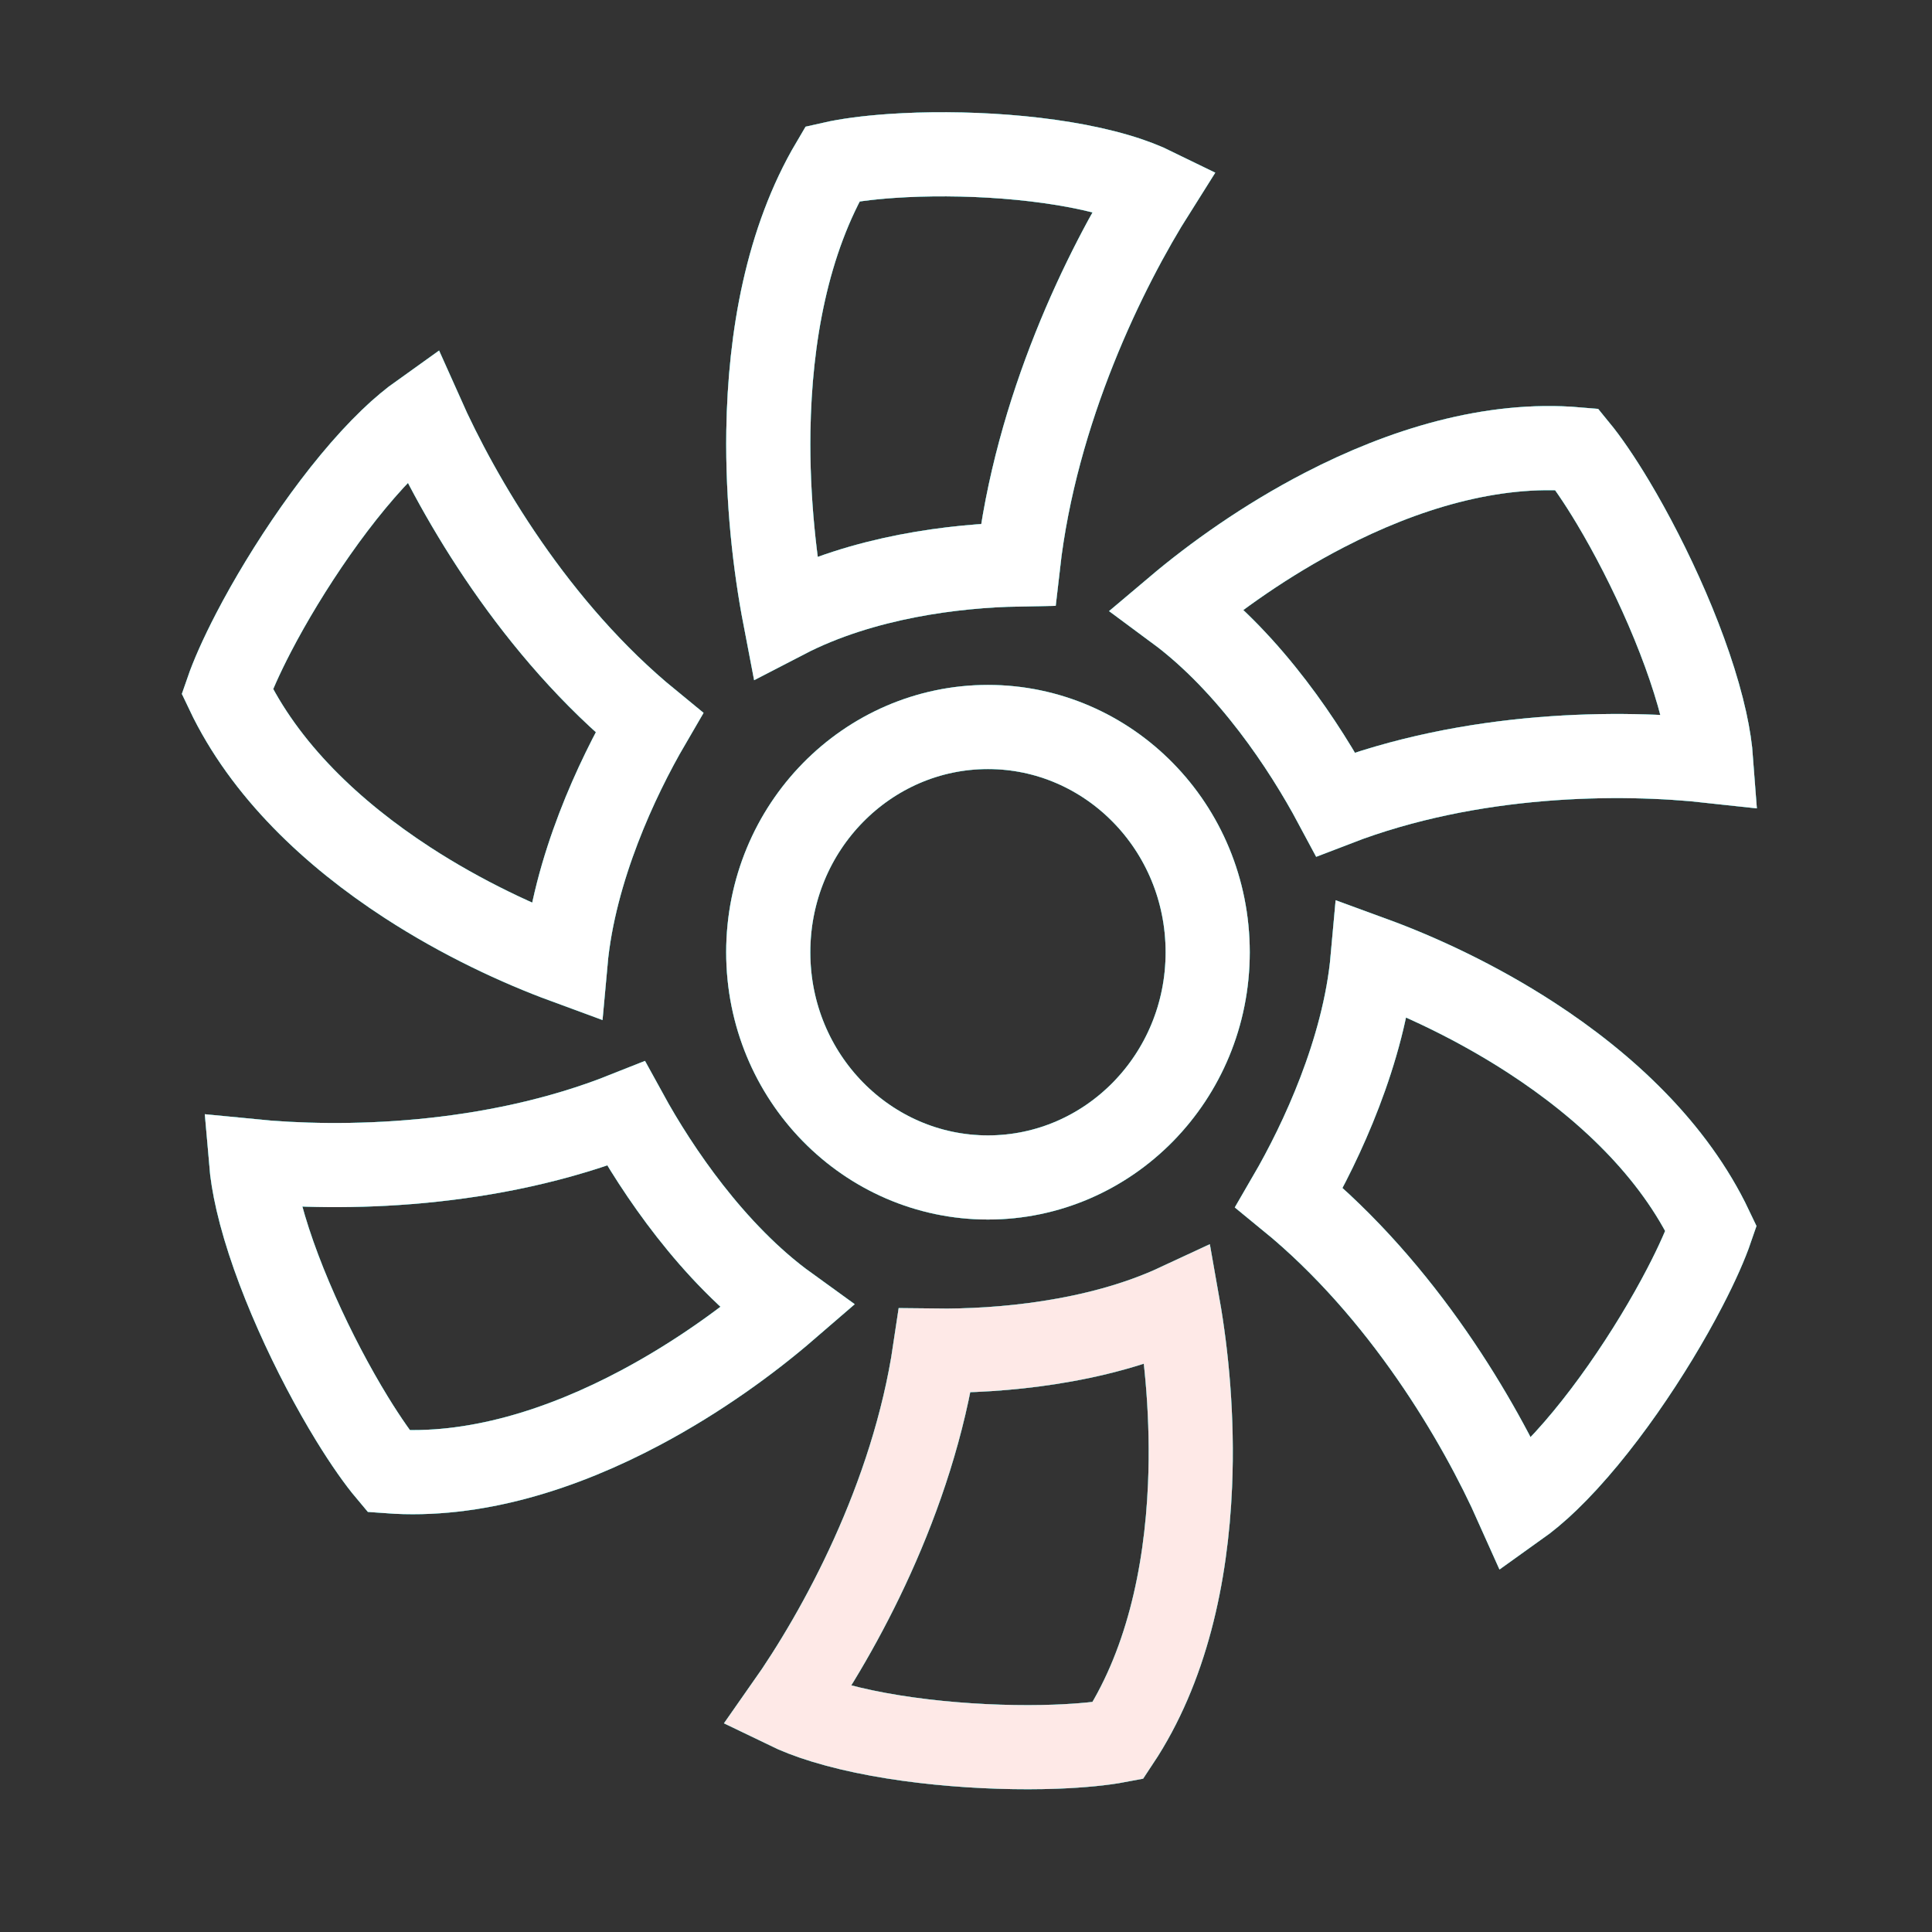 <svg width="62" height="62" viewBox="0 0 62 62" fill="none" xmlns="http://www.w3.org/2000/svg">
<rect x="0" y="0" width="62" height="62" fill="#333333" stroke="none"/>
<path d="M31.705 23.33C35.573 23.33 38.756 26.54 38.756 30.559C38.756 34.577 35.573 37.786 31.705 37.786C27.838 37.786 24.654 34.577 24.654 30.559C24.654 26.54 27.838 23.33 31.705 23.33Z" stroke="#21A0A0" stroke-width="2.7"/>
<path d="M28.624 5.004C29.711 4.93 30.991 4.93 32.27 5.029C33.556 5.129 34.802 5.325 35.837 5.629C36.323 5.771 36.727 5.93 37.055 6.091C35.467 8.603 33.237 13.151 32.672 18.114C31.65 18.133 30.406 18.234 29.12 18.484C27.841 18.733 26.453 19.141 25.185 19.798C24.87 18.159 24.624 16.056 24.658 13.831C24.705 10.816 25.262 7.719 26.718 5.253C27.163 5.152 27.811 5.059 28.624 5.004Z" stroke="#21A0A0" stroke-width="2.7"/>
<path d="M51.764 16.124C52.351 17.105 52.968 18.298 53.502 19.537C54.037 20.779 54.474 22.034 54.719 23.144C54.826 23.629 54.887 24.056 54.914 24.422C52.031 24.104 47.241 24.12 42.865 25.807C42.362 24.866 41.676 23.745 40.84 22.654C39.999 21.556 38.963 20.426 37.766 19.541C38.982 18.514 40.622 17.339 42.497 16.369C45.028 15.059 47.864 14.184 50.604 14.418C50.913 14.795 51.315 15.374 51.764 16.124Z" stroke="#21A0A0" stroke-width="2.7"/>
<path d="M54.067 41.315C53.54 42.331 52.849 43.481 52.078 44.581C51.304 45.685 50.47 46.708 49.66 47.489C49.305 47.831 48.976 48.101 48.681 48.311C47.48 45.617 45.024 41.415 41.371 38.431C41.907 37.509 42.501 36.335 42.994 35.044C43.49 33.747 43.914 32.263 44.049 30.761C45.535 31.305 47.361 32.147 49.136 33.3C51.53 34.856 53.712 36.901 54.912 39.426C54.753 39.89 54.471 40.539 54.067 41.315Z" stroke="#21A0A0" stroke-width="2.7"/>
<path d="M33.873 56.053C32.75 56.094 31.433 56.058 30.117 55.926C28.796 55.794 27.515 55.568 26.453 55.243C25.977 55.098 25.577 54.94 25.249 54.781C26.937 52.379 29.296 48.086 30.001 43.342C31.051 43.355 32.338 43.292 33.673 43.084C35.011 42.876 36.469 42.514 37.802 41.893C38.083 43.482 38.281 45.519 38.19 47.665C38.067 50.567 37.421 53.529 35.874 55.86C35.406 55.949 34.724 56.021 33.873 56.053Z" stroke="#21A0A0" stroke-width="2.7"/>
<path d="M11.293 45.522C10.696 44.547 10.066 43.361 9.52 42.129C8.971 40.892 8.52 39.642 8.264 38.535C8.152 38.051 8.086 37.625 8.055 37.26C10.941 37.546 15.732 37.477 20.089 35.741C20.602 36.677 21.301 37.789 22.148 38.871C23.001 39.96 24.049 41.077 25.255 41.948C24.05 42.989 22.422 44.182 20.556 45.174C18.04 46.512 15.214 47.418 12.472 47.215C12.158 46.842 11.75 46.267 11.293 45.522Z" stroke="#21A0A0" stroke-width="2.7"/>
<path d="M8.138 20.299C8.666 19.283 9.358 18.134 10.13 17.034C10.904 15.931 11.739 14.908 12.549 14.128C12.905 13.786 13.234 13.516 13.529 13.306C14.729 16.001 17.181 20.205 20.832 23.192C20.295 24.113 19.701 25.287 19.207 26.577C18.711 27.874 18.286 29.358 18.15 30.86C16.665 30.314 14.838 29.471 13.065 28.317C10.672 26.76 8.491 24.713 7.292 22.187C7.452 21.723 7.735 21.075 8.138 20.299Z" stroke="#21A0A0" stroke-width="2.7"/>
<path d="M31.705 23.33C35.573 23.33 38.756 26.54 38.756 30.559C38.756 34.577 35.573 37.786 31.705 37.786C27.838 37.786 24.654 34.577 24.654 30.559C24.654 26.54 27.838 23.33 31.705 23.33Z" stroke="#21A0A0" stroke-width="2.7"/>
<path d="M28.624 5.004C29.711 4.93 30.991 4.93 32.27 5.029C33.556 5.129 34.802 5.325 35.837 5.629C36.323 5.771 36.727 5.93 37.055 6.091C35.467 8.603 33.237 13.151 32.672 18.114C31.65 18.133 30.406 18.234 29.12 18.484C27.841 18.733 26.453 19.141 25.185 19.798C24.87 18.159 24.624 16.056 24.658 13.831C24.705 10.816 25.262 7.719 26.718 5.253C27.163 5.152 27.811 5.059 28.624 5.004Z" stroke="#21A0A0" stroke-width="2.7"/>
<path d="M51.764 16.124C52.351 17.105 52.968 18.298 53.502 19.537C54.037 20.779 54.474 22.034 54.719 23.144C54.826 23.629 54.887 24.056 54.914 24.422C52.031 24.104 47.241 24.12 42.865 25.807C42.362 24.866 41.676 23.745 40.84 22.654C39.999 21.556 38.963 20.426 37.766 19.541C38.982 18.514 40.622 17.339 42.497 16.369C45.028 15.059 47.864 14.184 50.604 14.418C50.913 14.795 51.315 15.374 51.764 16.124Z" stroke="#21A0A0" stroke-width="2.7"/>
<path d="M54.067 41.315C53.54 42.331 52.849 43.481 52.078 44.581C51.304 45.685 50.47 46.708 49.66 47.489C49.305 47.831 48.976 48.101 48.681 48.311C47.48 45.617 45.024 41.415 41.371 38.431C41.907 37.509 42.501 36.335 42.994 35.044C43.49 33.747 43.914 32.263 44.049 30.761C45.535 31.305 47.361 32.147 49.136 33.3C51.53 34.856 53.712 36.901 54.912 39.426C54.753 39.89 54.471 40.539 54.067 41.315Z" stroke="#21A0A0" stroke-width="2.7"/>
<path d="M33.873 56.053C32.75 56.094 31.433 56.058 30.117 55.926C28.796 55.794 27.515 55.568 26.453 55.243C25.977 55.098 25.577 54.94 25.249 54.781C26.937 52.379 29.296 48.086 30.001 43.342C31.051 43.355 32.338 43.292 33.673 43.084C35.011 42.876 36.469 42.514 37.802 41.893C38.083 43.482 38.281 45.519 38.19 47.665C38.067 50.567 37.421 53.529 35.874 55.86C35.406 55.949 34.724 56.021 33.873 56.053Z" stroke="#21A0A0" stroke-width="2.7"/>
<path d="M11.293 45.522C10.696 44.547 10.066 43.361 9.52 42.129C8.971 40.892 8.52 39.642 8.264 38.535C8.152 38.051 8.086 37.625 8.055 37.26C10.941 37.546 15.732 37.477 20.089 35.741C20.602 36.677 21.301 37.789 22.148 38.871C23.001 39.96 24.049 41.077 25.255 41.948C24.05 42.989 22.422 44.182 20.556 45.174C18.04 46.512 15.214 47.418 12.472 47.215C12.158 46.842 11.75 46.267 11.293 45.522Z" stroke="#21A0A0" stroke-width="2.7"/>
<path d="M8.138 20.299C8.666 19.283 9.358 18.134 10.13 17.034C10.904 15.931 11.739 14.908 12.549 14.128C12.905 13.786 13.234 13.516 13.529 13.306C14.729 16.001 17.181 20.205 20.832 23.192C20.295 24.113 19.701 25.287 19.207 26.577C18.711 27.874 18.286 29.358 18.15 30.86C16.665 30.314 14.838 29.471 13.065 28.317C10.672 26.76 8.491 24.713 7.292 22.187C7.452 21.723 7.735 21.075 8.138 20.299Z" stroke="#21A0A0" stroke-width="2.7"/>
<path d="M31.705 23.33C35.573 23.33 38.756 26.54 38.756 30.559C38.756 34.577 35.573 37.786 31.705 37.786C27.838 37.786 24.654 34.577 24.654 30.559C24.654 26.54 27.838 23.33 31.705 23.33Z" stroke="#21A0A0" stroke-width="2.7"/>
<path d="M28.624 5.004C29.711 4.93 30.991 4.93 32.27 5.029C33.556 5.129 34.802 5.325 35.837 5.629C36.323 5.771 36.727 5.93 37.055 6.091C35.467 8.603 33.237 13.151 32.672 18.114C31.65 18.133 30.406 18.234 29.12 18.484C27.841 18.733 26.453 19.141 25.185 19.798C24.87 18.159 24.624 16.056 24.658 13.831C24.705 10.816 25.262 7.719 26.718 5.253C27.163 5.152 27.811 5.059 28.624 5.004Z" stroke="#21A0A0" stroke-width="2.7"/>
<path d="M51.764 16.124C52.351 17.105 52.968 18.298 53.502 19.537C54.037 20.779 54.474 22.034 54.719 23.144C54.826 23.629 54.887 24.056 54.914 24.422C52.031 24.104 47.241 24.12 42.865 25.807C42.362 24.866 41.676 23.745 40.84 22.654C39.999 21.556 38.963 20.426 37.766 19.541C38.982 18.514 40.622 17.339 42.497 16.369C45.028 15.059 47.864 14.184 50.604 14.418C50.913 14.795 51.315 15.374 51.764 16.124Z" stroke="#21A0A0" stroke-width="2.7"/>
<path d="M54.067 41.315C53.54 42.331 52.849 43.481 52.078 44.581C51.304 45.685 50.47 46.708 49.66 47.489C49.305 47.831 48.976 48.101 48.681 48.311C47.48 45.617 45.024 41.415 41.371 38.431C41.907 37.509 42.501 36.335 42.994 35.044C43.49 33.747 43.914 32.263 44.049 30.761C45.535 31.305 47.361 32.147 49.136 33.3C51.53 34.856 53.712 36.901 54.912 39.426C54.753 39.89 54.471 40.539 54.067 41.315Z" stroke="#21A0A0" stroke-width="2.7"/>
<path d="M33.873 56.053C32.75 56.094 31.433 56.058 30.117 55.926C28.796 55.794 27.515 55.568 26.453 55.243C25.977 55.098 25.577 54.94 25.249 54.781C26.937 52.379 29.296 48.086 30.001 43.342C31.051 43.355 32.338 43.292 33.673 43.084C35.011 42.876 36.469 42.514 37.802 41.893C38.083 43.482 38.281 45.519 38.19 47.665C38.067 50.567 37.421 53.529 35.874 55.86C35.406 55.949 34.724 56.021 33.873 56.053Z" stroke="#21A0A0" stroke-width="2.7"/>
<path d="M11.293 45.522C10.696 44.547 10.066 43.361 9.52 42.129C8.971 40.892 8.52 39.642 8.264 38.535C8.152 38.051 8.086 37.625 8.055 37.26C10.941 37.546 15.732 37.477 20.089 35.741C20.602 36.677 21.301 37.789 22.148 38.871C23.001 39.96 24.049 41.077 25.255 41.948C24.05 42.989 22.422 44.182 20.556 45.174C18.04 46.512 15.214 47.418 12.472 47.215C12.158 46.842 11.75 46.267 11.293 45.522Z" stroke="#21A0A0" stroke-width="2.7"/>
<path d="M8.138 20.299C8.666 19.283 9.358 18.134 10.13 17.034C10.904 15.931 11.739 14.908 12.549 14.128C12.905 13.786 13.234 13.516 13.529 13.306C14.729 16.001 17.181 20.205 20.832 23.192C20.295 24.113 19.701 25.287 19.207 26.577C18.711 27.874 18.286 29.358 18.15 30.86C16.665 30.314 14.838 29.471 13.065 28.317C10.672 26.76 8.491 24.713 7.292 22.187C7.452 21.723 7.735 21.075 8.138 20.299Z" stroke="#21A0A0" stroke-width="2.7"/>
<path d="M31.705 23.33C35.573 23.33 38.756 26.54 38.756 30.559C38.756 34.577 35.573 37.786 31.705 37.786C27.838 37.786 24.654 34.577 24.654 30.559C24.654 26.54 27.838 23.33 31.705 23.33Z" stroke="white" stroke-width="2.7"/>
<path d="M28.624 5.004C29.711 4.93 30.991 4.93 32.27 5.029C33.556 5.129 34.802 5.325 35.837 5.629C36.323 5.771 36.727 5.93 37.055 6.091C35.467 8.603 33.237 13.151 32.672 18.114C31.65 18.133 30.406 18.234 29.12 18.484C27.841 18.733 26.453 19.141 25.185 19.798C24.87 18.159 24.624 16.056 24.658 13.831C24.705 10.816 25.262 7.719 26.718 5.253C27.163 5.152 27.811 5.059 28.624 5.004Z" stroke="white" stroke-width="2.7"/>
<path d="M51.764 16.124C52.351 17.105 52.968 18.298 53.502 19.537C54.037 20.779 54.474 22.034 54.719 23.144C54.826 23.629 54.887 24.056 54.914 24.422C52.031 24.104 47.241 24.12 42.865 25.807C42.362 24.866 41.676 23.745 40.84 22.654C39.999 21.556 38.963 20.426 37.766 19.541C38.982 18.514 40.622 17.339 42.497 16.369C45.028 15.059 47.864 14.184 50.604 14.418C50.913 14.795 51.315 15.374 51.764 16.124Z" stroke="white" stroke-width="2.7"/>
<path d="M54.067 41.315C53.54 42.331 52.849 43.481 52.078 44.581C51.304 45.685 50.47 46.708 49.66 47.489C49.305 47.831 48.976 48.101 48.681 48.311C47.48 45.617 45.024 41.415 41.371 38.431C41.907 37.509 42.501 36.335 42.994 35.044C43.49 33.747 43.914 32.263 44.049 30.761C45.535 31.305 47.361 32.147 49.136 33.3C51.53 34.856 53.712 36.901 54.912 39.426C54.753 39.89 54.471 40.539 54.067 41.315Z" stroke="white" stroke-width="2.7"/>
<path d="M33.873 56.053C32.75 56.094 31.433 56.058 30.117 55.926C28.796 55.794 27.515 55.568 26.453 55.243C25.977 55.098 25.577 54.94 25.249 54.781C26.937 52.379 29.296 48.086 30.001 43.342C31.051 43.355 32.338 43.292 33.673 43.084C35.011 42.876 36.469 42.514 37.802 41.893C38.083 43.482 38.281 45.519 38.19 47.665C38.067 50.567 37.421 53.529 35.874 55.86C35.406 55.949 34.724 56.021 33.873 56.053Z" stroke="#FEE9E7" stroke-width="2.7"/>
<path d="M11.293 45.522C10.696 44.547 10.066 43.361 9.52 42.129C8.971 40.892 8.52 39.642 8.264 38.535C8.152 38.051 8.086 37.625 8.055 37.26C10.941 37.546 15.732 37.477 20.089 35.741C20.602 36.677 21.301 37.789 22.148 38.871C23.001 39.96 24.049 41.077 25.255 41.948C24.05 42.989 22.422 44.182 20.556 45.174C18.04 46.512 15.214 47.418 12.472 47.215C12.158 46.842 11.75 46.267 11.293 45.522Z" stroke="white" stroke-width="2.7"/>
<path d="M8.138 20.299C8.666 19.283 9.358 18.134 10.13 17.034C10.904 15.931 11.739 14.908 12.549 14.128C12.905 13.786 13.234 13.516 13.529 13.306C14.729 16.001 17.181 20.205 20.832 23.192C20.295 24.113 19.701 25.287 19.207 26.577C18.711 27.874 18.286 29.358 18.15 30.86C16.665 30.314 14.838 29.471 13.065 28.317C10.672 26.76 8.491 24.713 7.292 22.187C7.452 21.723 7.735 21.075 8.138 20.299Z" stroke="white" stroke-width="2.7"/>
</svg>
